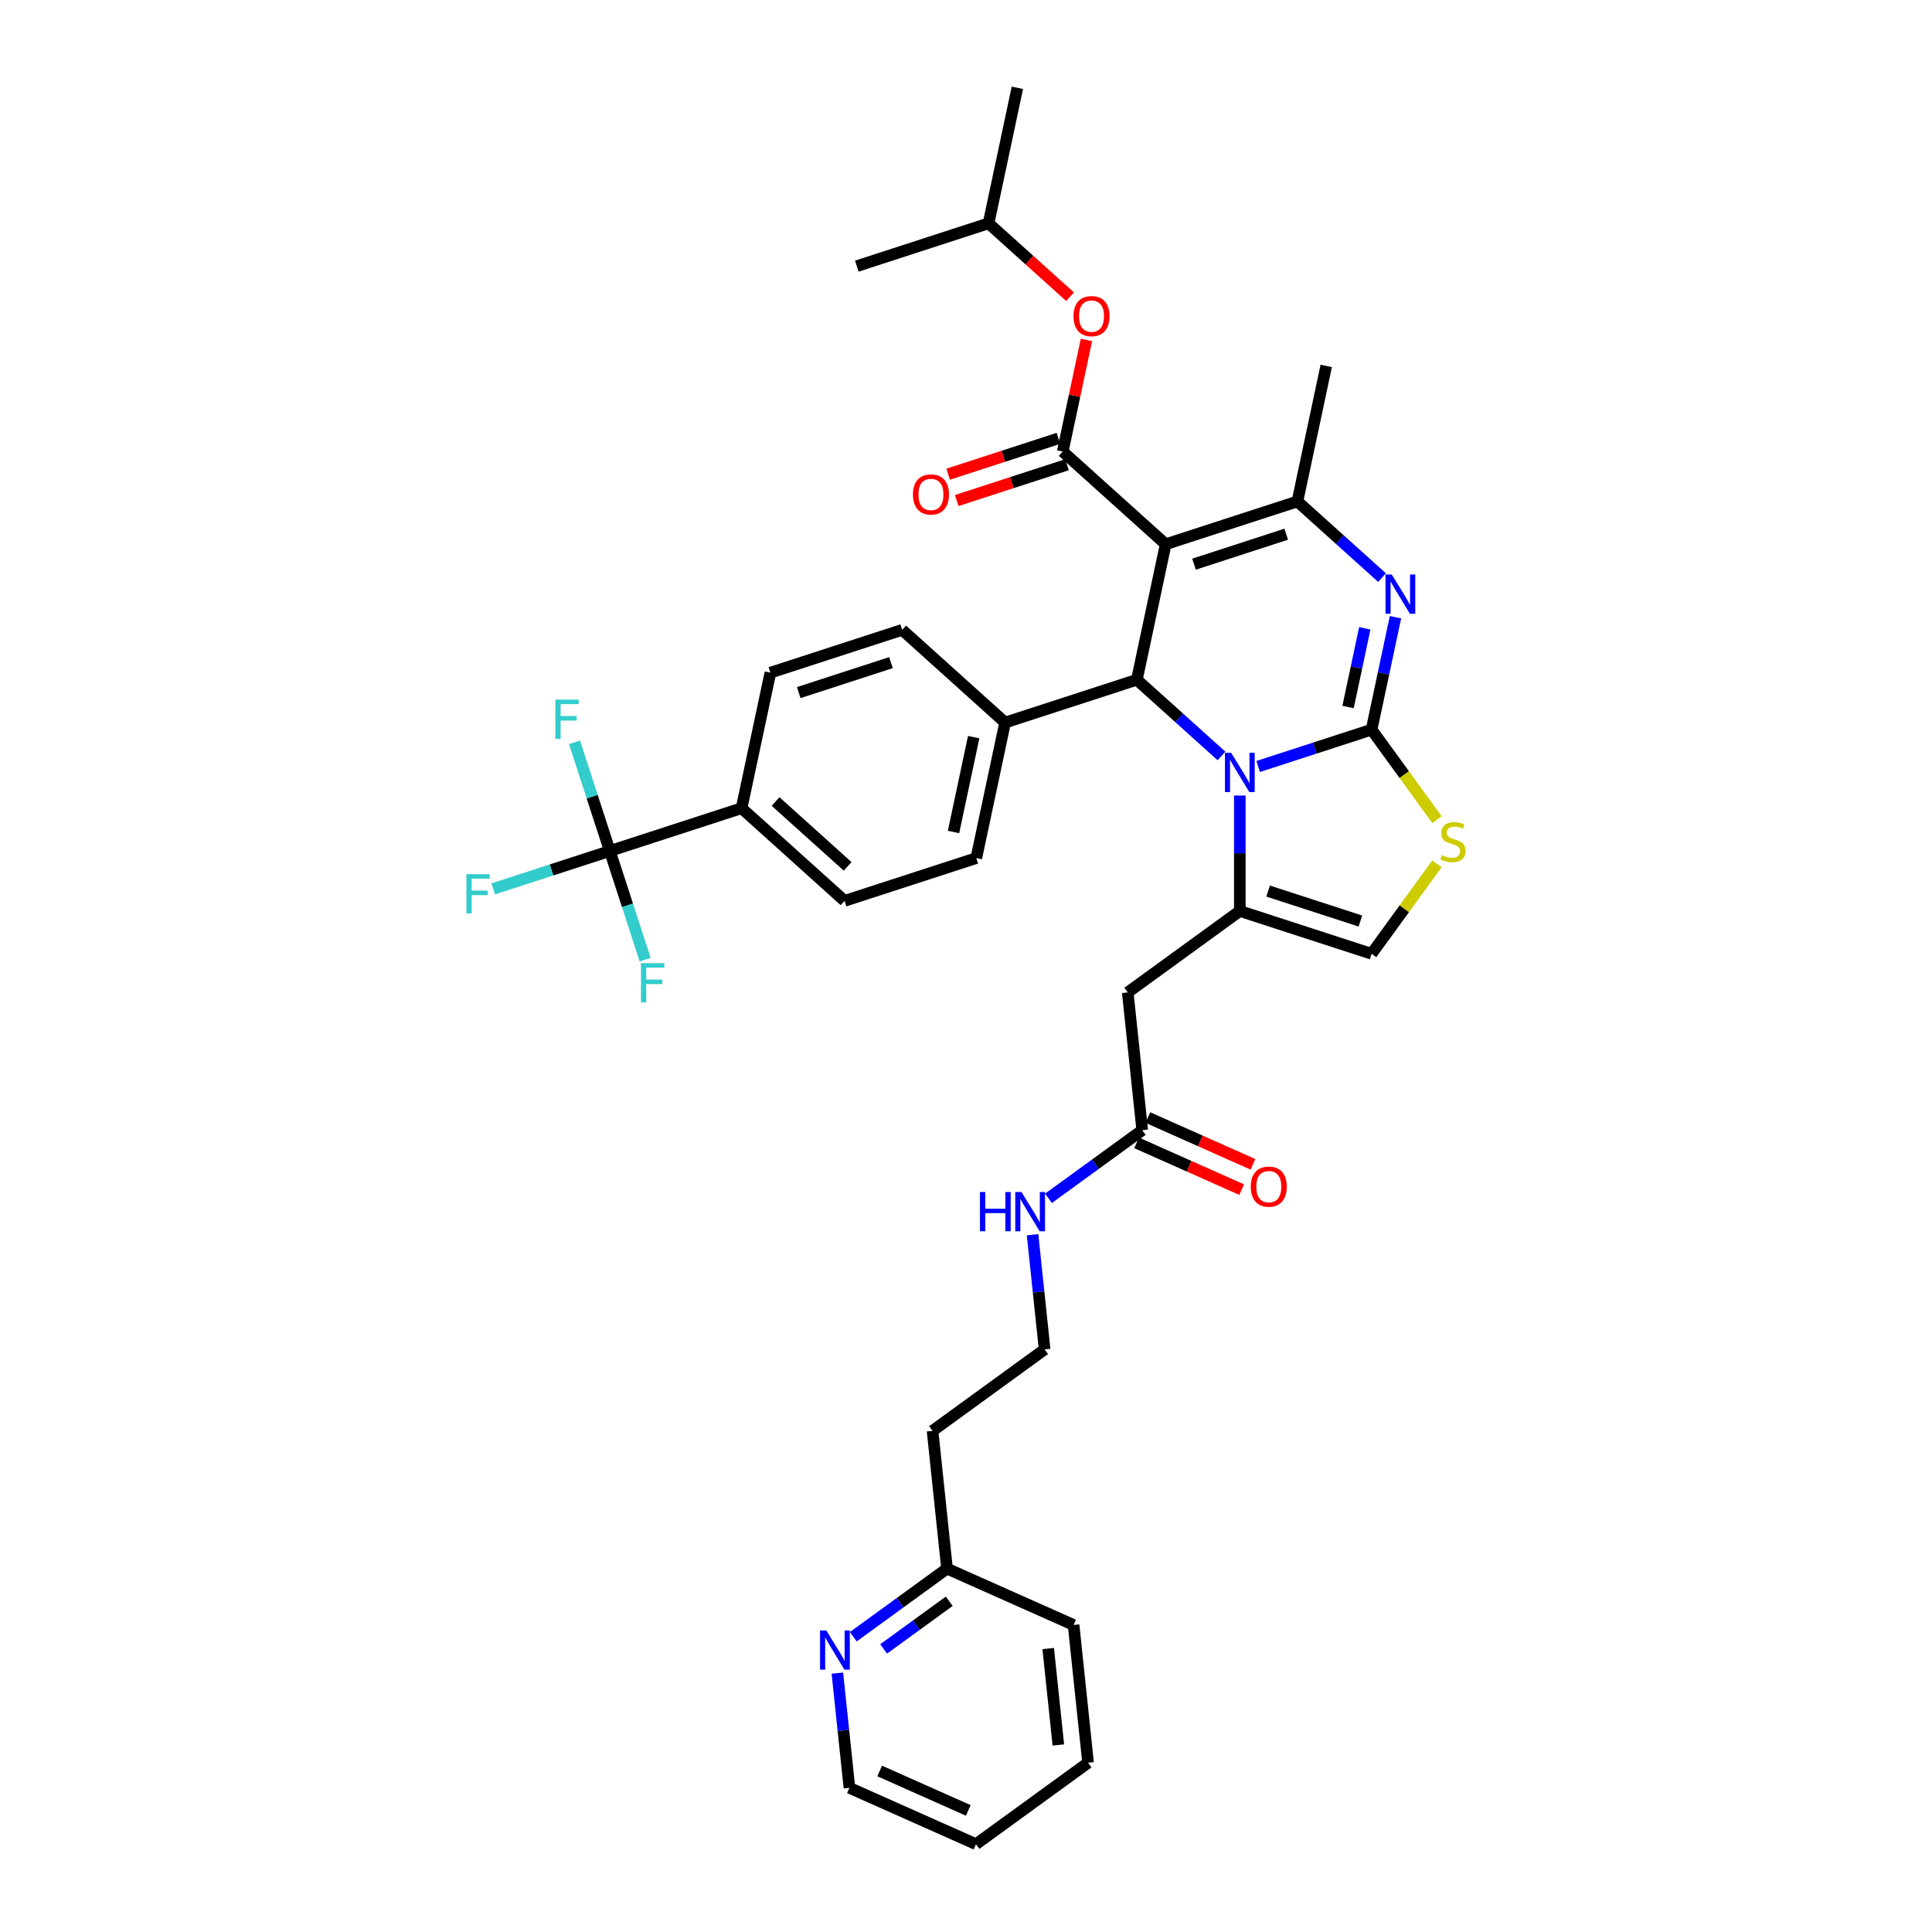 <?xml version='1.0' encoding='iso-8859-1'?>
<svg version='1.1' baseProfile='full'
              xmlns='http://www.w3.org/2000/svg'
                      xmlns:rdkit='http://www.rdkit.org/xml'
                      xmlns:xlink='http://www.w3.org/1999/xlink'
                  xml:space='preserve'
width='1000px' height='1000px' viewBox='0 0 1000 1000'>
<!-- END OF HEADER -->
<rect style='opacity:1.0;fill:#FFFFFF;stroke:none' width='1000' height='1000' x='0' y='0'> </rect>
<path class='bond-0' d='M 441.66,847.167 L 465.919,829.542' style='fill:none;fill-rule:evenodd;stroke:#0000FF;stroke-width:6px;stroke-linecap:butt;stroke-linejoin:miter;stroke-opacity:1' />
<path class='bond-0' d='M 465.919,829.542 L 490.178,811.916' style='fill:none;fill-rule:evenodd;stroke:#000000;stroke-width:6px;stroke-linecap:butt;stroke-linejoin:miter;stroke-opacity:1' />
<path class='bond-0' d='M 457.367,853.482 L 474.349,841.144' style='fill:none;fill-rule:evenodd;stroke:#0000FF;stroke-width:6px;stroke-linecap:butt;stroke-linejoin:miter;stroke-opacity:1' />
<path class='bond-0' d='M 474.349,841.144 L 491.33,828.807' style='fill:none;fill-rule:evenodd;stroke:#000000;stroke-width:6px;stroke-linecap:butt;stroke-linejoin:miter;stroke-opacity:1' />
<path class='bond-1' d='M 433.421,866.011 L 436.541,895.695' style='fill:none;fill-rule:evenodd;stroke:#0000FF;stroke-width:6px;stroke-linecap:butt;stroke-linejoin:miter;stroke-opacity:1' />
<path class='bond-1' d='M 436.541,895.695 L 439.661,925.379' style='fill:none;fill-rule:evenodd;stroke:#000000;stroke-width:6px;stroke-linecap:butt;stroke-linejoin:miter;stroke-opacity:1' />
<path class='bond-2' d='M 591.212,584.991 L 566.953,602.616' style='fill:none;fill-rule:evenodd;stroke:#000000;stroke-width:6px;stroke-linecap:butt;stroke-linejoin:miter;stroke-opacity:1' />
<path class='bond-2' d='M 566.953,602.616 L 542.694,620.241' style='fill:none;fill-rule:evenodd;stroke:#0000FF;stroke-width:6px;stroke-linecap:butt;stroke-linejoin:miter;stroke-opacity:1' />
<path class='bond-3' d='M 588.295,591.541 L 615.492,603.65' style='fill:none;fill-rule:evenodd;stroke:#000000;stroke-width:6px;stroke-linecap:butt;stroke-linejoin:miter;stroke-opacity:1' />
<path class='bond-3' d='M 615.492,603.65 L 642.689,615.759' style='fill:none;fill-rule:evenodd;stroke:#FF0000;stroke-width:6px;stroke-linecap:butt;stroke-linejoin:miter;stroke-opacity:1' />
<path class='bond-3' d='M 594.129,578.44 L 621.325,590.548' style='fill:none;fill-rule:evenodd;stroke:#000000;stroke-width:6px;stroke-linecap:butt;stroke-linejoin:miter;stroke-opacity:1' />
<path class='bond-3' d='M 621.325,590.548 L 648.522,602.657' style='fill:none;fill-rule:evenodd;stroke:#FF0000;stroke-width:6px;stroke-linecap:butt;stroke-linejoin:miter;stroke-opacity:1' />
<path class='bond-4' d='M 591.212,584.991 L 583.717,513.676' style='fill:none;fill-rule:evenodd;stroke:#000000;stroke-width:6px;stroke-linecap:butt;stroke-linejoin:miter;stroke-opacity:1' />
<path class='bond-5' d='M 534.455,639.085 L 537.575,668.769' style='fill:none;fill-rule:evenodd;stroke:#0000FF;stroke-width:6px;stroke-linecap:butt;stroke-linejoin:miter;stroke-opacity:1' />
<path class='bond-5' d='M 537.575,668.769 L 540.695,698.453' style='fill:none;fill-rule:evenodd;stroke:#000000;stroke-width:6px;stroke-linecap:butt;stroke-linejoin:miter;stroke-opacity:1' />
<path class='bond-6' d='M 490.178,811.916 L 482.683,740.602' style='fill:none;fill-rule:evenodd;stroke:#000000;stroke-width:6px;stroke-linecap:butt;stroke-linejoin:miter;stroke-opacity:1' />
<path class='bond-7' d='M 490.178,811.916 L 555.686,841.082' style='fill:none;fill-rule:evenodd;stroke:#000000;stroke-width:6px;stroke-linecap:butt;stroke-linejoin:miter;stroke-opacity:1' />
<path class='bond-8' d='M 722.296,319.468 L 716.111,348.564' style='fill:none;fill-rule:evenodd;stroke:#0000FF;stroke-width:6px;stroke-linecap:butt;stroke-linejoin:miter;stroke-opacity:1' />
<path class='bond-8' d='M 716.111,348.564 L 709.927,377.661' style='fill:none;fill-rule:evenodd;stroke:#000000;stroke-width:6px;stroke-linecap:butt;stroke-linejoin:miter;stroke-opacity:1' />
<path class='bond-8' d='M 706.413,325.215 L 702.083,345.583' style='fill:none;fill-rule:evenodd;stroke:#0000FF;stroke-width:6px;stroke-linecap:butt;stroke-linejoin:miter;stroke-opacity:1' />
<path class='bond-8' d='M 702.083,345.583 L 697.754,365.951' style='fill:none;fill-rule:evenodd;stroke:#000000;stroke-width:6px;stroke-linecap:butt;stroke-linejoin:miter;stroke-opacity:1' />
<path class='bond-9' d='M 715.341,298.973 L 693.444,279.256' style='fill:none;fill-rule:evenodd;stroke:#0000FF;stroke-width:6px;stroke-linecap:butt;stroke-linejoin:miter;stroke-opacity:1' />
<path class='bond-9' d='M 693.444,279.256 L 671.547,259.54' style='fill:none;fill-rule:evenodd;stroke:#000000;stroke-width:6px;stroke-linecap:butt;stroke-linejoin:miter;stroke-opacity:1' />
<path class='bond-10' d='M 588.44,351.839 L 610.337,371.555' style='fill:none;fill-rule:evenodd;stroke:#000000;stroke-width:6px;stroke-linecap:butt;stroke-linejoin:miter;stroke-opacity:1' />
<path class='bond-10' d='M 610.337,371.555 L 632.235,391.272' style='fill:none;fill-rule:evenodd;stroke:#0000FF;stroke-width:6px;stroke-linecap:butt;stroke-linejoin:miter;stroke-opacity:1' />
<path class='bond-11' d='M 588.44,351.839 L 603.349,281.698' style='fill:none;fill-rule:evenodd;stroke:#000000;stroke-width:6px;stroke-linecap:butt;stroke-linejoin:miter;stroke-opacity:1' />
<path class='bond-12' d='M 588.44,351.839 L 520.242,373.997' style='fill:none;fill-rule:evenodd;stroke:#000000;stroke-width:6px;stroke-linecap:butt;stroke-linejoin:miter;stroke-opacity:1' />
<path class='bond-13' d='M 603.349,281.698 L 550.06,233.717' style='fill:none;fill-rule:evenodd;stroke:#000000;stroke-width:6px;stroke-linecap:butt;stroke-linejoin:miter;stroke-opacity:1' />
<path class='bond-14' d='M 603.349,281.698 L 671.547,259.54' style='fill:none;fill-rule:evenodd;stroke:#000000;stroke-width:6px;stroke-linecap:butt;stroke-linejoin:miter;stroke-opacity:1' />
<path class='bond-14' d='M 618.01,292.014 L 665.749,276.503' style='fill:none;fill-rule:evenodd;stroke:#000000;stroke-width:6px;stroke-linecap:butt;stroke-linejoin:miter;stroke-opacity:1' />
<path class='bond-15' d='M 671.547,259.54 L 686.455,189.399' style='fill:none;fill-rule:evenodd;stroke:#000000;stroke-width:6px;stroke-linecap:butt;stroke-linejoin:miter;stroke-opacity:1' />
<path class='bond-16' d='M 651.223,396.735 L 680.575,387.198' style='fill:none;fill-rule:evenodd;stroke:#0000FF;stroke-width:6px;stroke-linecap:butt;stroke-linejoin:miter;stroke-opacity:1' />
<path class='bond-16' d='M 680.575,387.198 L 709.927,377.661' style='fill:none;fill-rule:evenodd;stroke:#000000;stroke-width:6px;stroke-linecap:butt;stroke-linejoin:miter;stroke-opacity:1' />
<path class='bond-17' d='M 641.729,411.767 L 641.729,441.647' style='fill:none;fill-rule:evenodd;stroke:#0000FF;stroke-width:6px;stroke-linecap:butt;stroke-linejoin:miter;stroke-opacity:1' />
<path class='bond-17' d='M 641.729,441.647 L 641.729,471.528' style='fill:none;fill-rule:evenodd;stroke:#000000;stroke-width:6px;stroke-linecap:butt;stroke-linejoin:miter;stroke-opacity:1' />
<path class='bond-18' d='M 709.927,377.661 L 726.849,400.953' style='fill:none;fill-rule:evenodd;stroke:#000000;stroke-width:6px;stroke-linecap:butt;stroke-linejoin:miter;stroke-opacity:1' />
<path class='bond-18' d='M 726.849,400.953 L 743.771,424.245' style='fill:none;fill-rule:evenodd;stroke:#CCCC00;stroke-width:6px;stroke-linecap:butt;stroke-linejoin:miter;stroke-opacity:1' />
<path class='bond-19' d='M 743.771,447.103 L 726.849,470.395' style='fill:none;fill-rule:evenodd;stroke:#CCCC00;stroke-width:6px;stroke-linecap:butt;stroke-linejoin:miter;stroke-opacity:1' />
<path class='bond-19' d='M 726.849,470.395 L 709.927,493.686' style='fill:none;fill-rule:evenodd;stroke:#000000;stroke-width:6px;stroke-linecap:butt;stroke-linejoin:miter;stroke-opacity:1' />
<path class='bond-20' d='M 709.927,493.686 L 641.729,471.528' style='fill:none;fill-rule:evenodd;stroke:#000000;stroke-width:6px;stroke-linecap:butt;stroke-linejoin:miter;stroke-opacity:1' />
<path class='bond-20' d='M 704.129,476.723 L 656.39,461.212' style='fill:none;fill-rule:evenodd;stroke:#000000;stroke-width:6px;stroke-linecap:butt;stroke-linejoin:miter;stroke-opacity:1' />
<path class='bond-21' d='M 641.729,471.528 L 583.717,513.676' style='fill:none;fill-rule:evenodd;stroke:#000000;stroke-width:6px;stroke-linecap:butt;stroke-linejoin:miter;stroke-opacity:1' />
<path class='bond-22' d='M 437.136,466.297 L 383.847,418.315' style='fill:none;fill-rule:evenodd;stroke:#000000;stroke-width:6px;stroke-linecap:butt;stroke-linejoin:miter;stroke-opacity:1' />
<path class='bond-22' d='M 438.739,448.442 L 401.437,414.854' style='fill:none;fill-rule:evenodd;stroke:#000000;stroke-width:6px;stroke-linecap:butt;stroke-linejoin:miter;stroke-opacity:1' />
<path class='bond-23' d='M 437.136,466.297 L 505.334,444.138' style='fill:none;fill-rule:evenodd;stroke:#000000;stroke-width:6px;stroke-linecap:butt;stroke-linejoin:miter;stroke-opacity:1' />
<path class='bond-24' d='M 550.06,233.717 L 556.199,204.835' style='fill:none;fill-rule:evenodd;stroke:#000000;stroke-width:6px;stroke-linecap:butt;stroke-linejoin:miter;stroke-opacity:1' />
<path class='bond-24' d='M 556.199,204.835 L 562.338,175.953' style='fill:none;fill-rule:evenodd;stroke:#FF0000;stroke-width:6px;stroke-linecap:butt;stroke-linejoin:miter;stroke-opacity:1' />
<path class='bond-25' d='M 547.844,226.897 L 519.303,236.171' style='fill:none;fill-rule:evenodd;stroke:#000000;stroke-width:6px;stroke-linecap:butt;stroke-linejoin:miter;stroke-opacity:1' />
<path class='bond-25' d='M 519.303,236.171 L 490.761,245.444' style='fill:none;fill-rule:evenodd;stroke:#FF0000;stroke-width:6px;stroke-linecap:butt;stroke-linejoin:miter;stroke-opacity:1' />
<path class='bond-25' d='M 552.276,240.537 L 523.734,249.81' style='fill:none;fill-rule:evenodd;stroke:#000000;stroke-width:6px;stroke-linecap:butt;stroke-linejoin:miter;stroke-opacity:1' />
<path class='bond-25' d='M 523.734,249.81 L 495.193,259.084' style='fill:none;fill-rule:evenodd;stroke:#FF0000;stroke-width:6px;stroke-linecap:butt;stroke-linejoin:miter;stroke-opacity:1' />
<path class='bond-26' d='M 553.854,153.569 L 532.767,134.582' style='fill:none;fill-rule:evenodd;stroke:#FF0000;stroke-width:6px;stroke-linecap:butt;stroke-linejoin:miter;stroke-opacity:1' />
<path class='bond-26' d='M 532.767,134.582 L 511.68,115.595' style='fill:none;fill-rule:evenodd;stroke:#000000;stroke-width:6px;stroke-linecap:butt;stroke-linejoin:miter;stroke-opacity:1' />
<path class='bond-27' d='M 383.847,418.315 L 398.756,348.175' style='fill:none;fill-rule:evenodd;stroke:#000000;stroke-width:6px;stroke-linecap:butt;stroke-linejoin:miter;stroke-opacity:1' />
<path class='bond-28' d='M 383.847,418.315 L 315.649,440.474' style='fill:none;fill-rule:evenodd;stroke:#000000;stroke-width:6px;stroke-linecap:butt;stroke-linejoin:miter;stroke-opacity:1' />
<path class='bond-29' d='M 398.756,348.175 L 466.953,326.016' style='fill:none;fill-rule:evenodd;stroke:#000000;stroke-width:6px;stroke-linecap:butt;stroke-linejoin:miter;stroke-opacity:1' />
<path class='bond-29' d='M 413.417,358.49 L 461.156,342.979' style='fill:none;fill-rule:evenodd;stroke:#000000;stroke-width:6px;stroke-linecap:butt;stroke-linejoin:miter;stroke-opacity:1' />
<path class='bond-30' d='M 511.68,115.595 L 526.589,45.455' style='fill:none;fill-rule:evenodd;stroke:#000000;stroke-width:6px;stroke-linecap:butt;stroke-linejoin:miter;stroke-opacity:1' />
<path class='bond-31' d='M 511.68,115.595 L 443.482,137.754' style='fill:none;fill-rule:evenodd;stroke:#000000;stroke-width:6px;stroke-linecap:butt;stroke-linejoin:miter;stroke-opacity:1' />
<path class='bond-32' d='M 466.953,326.016 L 520.242,373.997' style='fill:none;fill-rule:evenodd;stroke:#000000;stroke-width:6px;stroke-linecap:butt;stroke-linejoin:miter;stroke-opacity:1' />
<path class='bond-33' d='M 520.242,373.997 L 505.334,444.138' style='fill:none;fill-rule:evenodd;stroke:#000000;stroke-width:6px;stroke-linecap:butt;stroke-linejoin:miter;stroke-opacity:1' />
<path class='bond-33' d='M 503.978,381.537 L 493.542,430.635' style='fill:none;fill-rule:evenodd;stroke:#000000;stroke-width:6px;stroke-linecap:butt;stroke-linejoin:miter;stroke-opacity:1' />
<path class='bond-34' d='M 315.649,440.474 L 285.466,450.281' style='fill:none;fill-rule:evenodd;stroke:#000000;stroke-width:6px;stroke-linecap:butt;stroke-linejoin:miter;stroke-opacity:1' />
<path class='bond-34' d='M 285.466,450.281 L 255.282,460.088' style='fill:none;fill-rule:evenodd;stroke:#33CCCC;stroke-width:6px;stroke-linecap:butt;stroke-linejoin:miter;stroke-opacity:1' />
<path class='bond-35' d='M 315.649,440.474 L 306.511,412.348' style='fill:none;fill-rule:evenodd;stroke:#000000;stroke-width:6px;stroke-linecap:butt;stroke-linejoin:miter;stroke-opacity:1' />
<path class='bond-35' d='M 306.511,412.348 L 297.372,384.222' style='fill:none;fill-rule:evenodd;stroke:#33CCCC;stroke-width:6px;stroke-linecap:butt;stroke-linejoin:miter;stroke-opacity:1' />
<path class='bond-36' d='M 315.649,440.474 L 324.788,468.599' style='fill:none;fill-rule:evenodd;stroke:#000000;stroke-width:6px;stroke-linecap:butt;stroke-linejoin:miter;stroke-opacity:1' />
<path class='bond-36' d='M 324.788,468.599 L 333.926,496.725' style='fill:none;fill-rule:evenodd;stroke:#33CCCC;stroke-width:6px;stroke-linecap:butt;stroke-linejoin:miter;stroke-opacity:1' />
<path class='bond-37' d='M 482.683,740.602 L 540.695,698.453' style='fill:none;fill-rule:evenodd;stroke:#000000;stroke-width:6px;stroke-linecap:butt;stroke-linejoin:miter;stroke-opacity:1' />
<path class='bond-38' d='M 439.661,925.379 L 505.169,954.545' style='fill:none;fill-rule:evenodd;stroke:#000000;stroke-width:6px;stroke-linecap:butt;stroke-linejoin:miter;stroke-opacity:1' />
<path class='bond-38' d='M 455.32,916.653 L 501.176,937.069' style='fill:none;fill-rule:evenodd;stroke:#000000;stroke-width:6px;stroke-linecap:butt;stroke-linejoin:miter;stroke-opacity:1' />
<path class='bond-39' d='M 555.686,841.082 L 563.181,912.397' style='fill:none;fill-rule:evenodd;stroke:#000000;stroke-width:6px;stroke-linecap:butt;stroke-linejoin:miter;stroke-opacity:1' />
<path class='bond-39' d='M 542.547,853.279 L 547.794,903.199' style='fill:none;fill-rule:evenodd;stroke:#000000;stroke-width:6px;stroke-linecap:butt;stroke-linejoin:miter;stroke-opacity:1' />
<path class='bond-40' d='M 505.169,954.545 L 563.181,912.397' style='fill:none;fill-rule:evenodd;stroke:#000000;stroke-width:6px;stroke-linecap:butt;stroke-linejoin:miter;stroke-opacity:1' />
<path  class='atom-0' d='M 427.677 843.911
L 434.331 854.667
Q 434.991 855.729, 436.052 857.65
Q 437.113 859.572, 437.171 859.687
L 437.171 843.911
L 439.867 843.911
L 439.867 864.219
L 437.085 864.219
L 429.943 852.459
Q 429.111 851.082, 428.222 849.504
Q 427.361 847.927, 427.103 847.439
L 427.103 864.219
L 424.464 864.219
L 424.464 843.911
L 427.677 843.911
' fill='#0000FF'/>
<path  class='atom-2' d='M 507.227 616.985
L 509.981 616.985
L 509.981 625.619
L 520.364 625.619
L 520.364 616.985
L 523.118 616.985
L 523.118 637.293
L 520.364 637.293
L 520.364 627.913
L 509.981 627.913
L 509.981 637.293
L 507.227 637.293
L 507.227 616.985
' fill='#0000FF'/>
<path  class='atom-2' d='M 528.711 616.985
L 535.365 627.741
Q 536.025 628.803, 537.086 630.724
Q 538.147 632.646, 538.205 632.761
L 538.205 616.985
L 540.901 616.985
L 540.901 637.293
L 538.119 637.293
L 530.977 625.533
Q 530.145 624.156, 529.256 622.578
Q 528.395 621.001, 528.137 620.513
L 528.137 637.293
L 525.498 637.293
L 525.498 616.985
L 528.711 616.985
' fill='#0000FF'/>
<path  class='atom-3' d='M 647.398 614.214
Q 647.398 609.338, 649.807 606.613
Q 652.217 603.888, 656.72 603.888
Q 661.223 603.888, 663.632 606.613
Q 666.042 609.338, 666.042 614.214
Q 666.042 619.147, 663.604 621.958
Q 661.166 624.74, 656.72 624.74
Q 652.245 624.74, 649.807 621.958
Q 647.398 619.176, 647.398 614.214
M 656.72 622.446
Q 659.818 622.446, 661.481 620.381
Q 663.174 618.287, 663.174 614.214
Q 663.174 610.227, 661.481 608.219
Q 659.818 606.183, 656.72 606.183
Q 653.622 606.183, 651.93 608.19
Q 650.266 610.198, 650.266 614.214
Q 650.266 618.316, 651.93 620.381
Q 653.622 622.446, 656.72 622.446
' fill='#FF0000'/>
<path  class='atom-5' d='M 720.347 297.367
L 727.001 308.123
Q 727.661 309.185, 728.722 311.106
Q 729.783 313.028, 729.841 313.143
L 729.841 297.367
L 732.537 297.367
L 732.537 317.675
L 729.755 317.675
L 722.613 305.915
Q 721.781 304.538, 720.892 302.961
Q 720.031 301.383, 719.773 300.895
L 719.773 317.675
L 717.134 317.675
L 717.134 297.367
L 720.347 297.367
' fill='#0000FF'/>
<path  class='atom-9' d='M 637.24 389.666
L 643.895 400.423
Q 644.554 401.484, 645.616 403.406
Q 646.677 405.327, 646.734 405.442
L 646.734 389.666
L 649.43 389.666
L 649.43 409.974
L 646.648 409.974
L 639.506 398.214
Q 638.674 396.837, 637.785 395.26
Q 636.925 393.682, 636.666 393.194
L 636.666 409.974
L 634.028 409.974
L 634.028 389.666
L 637.24 389.666
' fill='#0000FF'/>
<path  class='atom-11' d='M 746.339 442.644
Q 746.568 442.73, 747.515 443.131
Q 748.461 443.533, 749.494 443.791
Q 750.555 444.021, 751.588 444.021
Q 753.509 444.021, 754.628 443.103
Q 755.747 442.156, 755.747 440.521
Q 755.747 439.403, 755.173 438.714
Q 754.628 438.026, 753.767 437.653
Q 752.907 437.28, 751.473 436.85
Q 749.666 436.305, 748.576 435.789
Q 747.515 435.272, 746.74 434.182
Q 745.994 433.092, 745.994 431.257
Q 745.994 428.704, 747.715 427.126
Q 749.465 425.549, 752.907 425.549
Q 755.259 425.549, 757.926 426.667
L 757.267 428.876
Q 754.829 427.872, 752.993 427.872
Q 751.014 427.872, 749.924 428.704
Q 748.834 429.507, 748.863 430.912
Q 748.863 432.002, 749.408 432.662
Q 749.981 433.322, 750.784 433.695
Q 751.616 434.068, 752.993 434.498
Q 754.829 435.072, 755.919 435.645
Q 757.009 436.219, 757.783 437.395
Q 758.586 438.542, 758.586 440.521
Q 758.586 443.332, 756.693 444.852
Q 754.829 446.344, 751.702 446.344
Q 749.895 446.344, 748.519 445.942
Q 747.17 445.569, 745.564 444.91
L 746.339 442.644
' fill='#CCCC00'/>
<path  class='atom-17' d='M 555.647 163.634
Q 555.647 158.758, 558.056 156.033
Q 560.466 153.308, 564.969 153.308
Q 569.472 153.308, 571.881 156.033
Q 574.291 158.758, 574.291 163.634
Q 574.291 168.567, 571.853 171.378
Q 569.415 174.16, 564.969 174.16
Q 560.494 174.16, 558.056 171.378
Q 555.647 168.596, 555.647 163.634
M 564.969 171.866
Q 568.066 171.866, 569.73 169.801
Q 571.422 167.707, 571.422 163.634
Q 571.422 159.647, 569.73 157.639
Q 568.066 155.603, 564.969 155.603
Q 561.871 155.603, 560.179 157.61
Q 558.515 159.618, 558.515 163.634
Q 558.515 167.735, 560.179 169.801
Q 561.871 171.866, 564.969 171.866
' fill='#FF0000'/>
<path  class='atom-18' d='M 472.54 255.933
Q 472.54 251.057, 474.95 248.332
Q 477.359 245.607, 481.862 245.607
Q 486.365 245.607, 488.775 248.332
Q 491.184 251.057, 491.184 255.933
Q 491.184 260.866, 488.746 263.677
Q 486.308 266.46, 481.862 266.46
Q 477.388 266.46, 474.95 263.677
Q 472.54 260.895, 472.54 255.933
M 481.862 264.165
Q 484.96 264.165, 486.624 262.1
Q 488.316 260.006, 488.316 255.933
Q 488.316 251.946, 486.624 249.938
Q 484.96 247.902, 481.862 247.902
Q 478.764 247.902, 477.072 249.909
Q 475.409 251.917, 475.409 255.933
Q 475.409 260.035, 477.072 262.1
Q 478.764 264.165, 481.862 264.165
' fill='#FF0000'/>
<path  class='atom-29' d='M 241.414 452.479
L 253.489 452.479
L 253.489 454.802
L 244.139 454.802
L 244.139 460.969
L 252.457 460.969
L 252.457 463.321
L 244.139 463.321
L 244.139 472.786
L 241.414 472.786
L 241.414 452.479
' fill='#33CCCC'/>
<path  class='atom-30' d='M 287.453 362.122
L 299.528 362.122
L 299.528 364.446
L 290.178 364.446
L 290.178 370.612
L 298.496 370.612
L 298.496 372.964
L 290.178 372.964
L 290.178 382.43
L 287.453 382.43
L 287.453 362.122
' fill='#33CCCC'/>
<path  class='atom-31' d='M 331.77 498.518
L 343.846 498.518
L 343.846 500.841
L 334.495 500.841
L 334.495 507.008
L 342.813 507.008
L 342.813 509.36
L 334.495 509.36
L 334.495 518.825
L 331.77 518.825
L 331.77 498.518
' fill='#33CCCC'/>
</svg>
